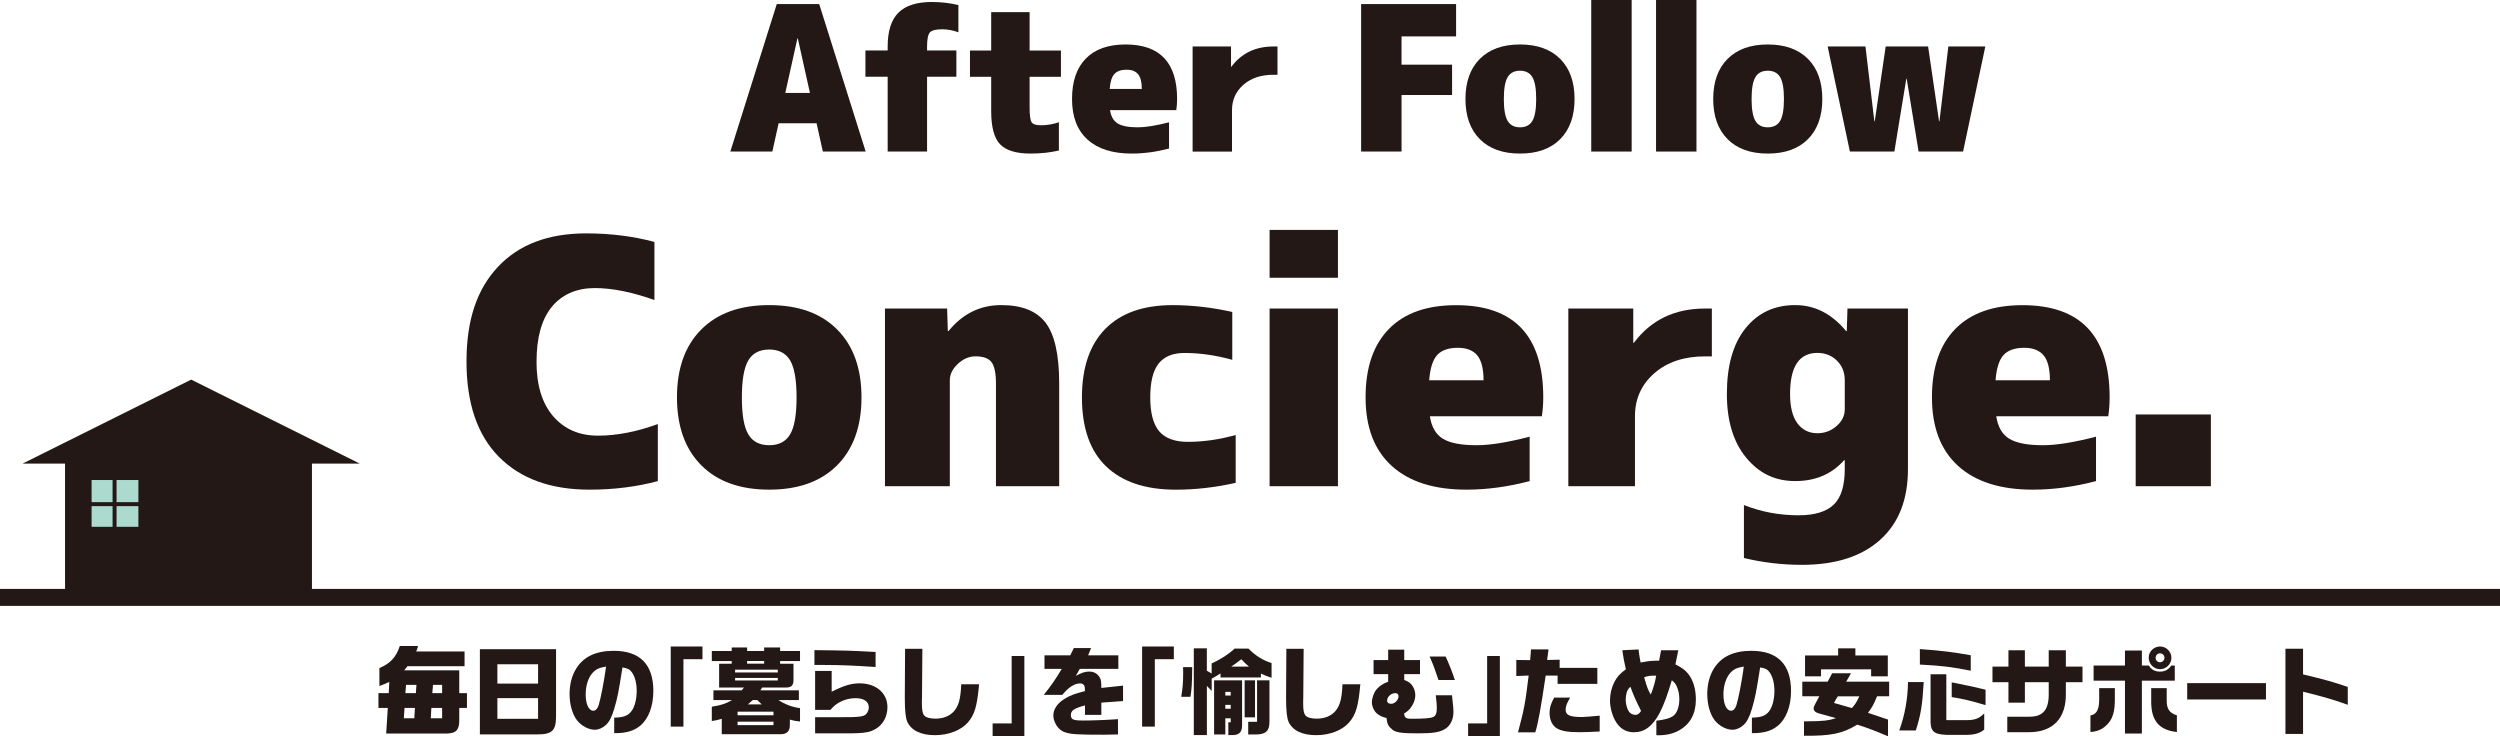 <?xml version="1.0" encoding="UTF-8"?><svg id="_レイヤー_2" xmlns="http://www.w3.org/2000/svg" viewBox="0 0 734.19 216.24"><defs><style>.cls-1{fill:#acdacf;}.cls-1,.cls-2{stroke-width:0px;}.cls-3{fill:none;stroke:#231815;stroke-miterlimit:10;stroke-width:4.99px;}.cls-2{fill:#231815;}</style></defs><g id="top"><path class="cls-2" d="M228.66,36.2l-1.84,8.31h-12.34L228.12,1.19h12.46l13.65,43.32h-12.58l-1.84-8.31h-11.16ZM230.62,27.3h7.24l-3.56-16.02h-.12l-3.56,16.02Z"/><path class="cls-2" d="M273.75.59c2.61,0,5.18.3,7.71.89v8.01c-1.58-.59-3.17-.89-4.75-.89-1.86,0-3.07.31-3.62.92-.55.61-.83,1.99-.83,4.12v1.19h8.61v7.71h-8.61v21.96h-11.57v-21.96h-6.53v-7.71h6.53v-1.19c0-4.51,1.05-7.81,3.15-9.91,2.1-2.1,5.4-3.15,9.91-3.15Z"/><path class="cls-2" d="M302.66,45.1c-4.23,0-7.22-.91-8.96-2.73-1.74-1.82-2.61-5.06-2.61-9.73v-10.09h-6.23v-7.71h6.23V3.56h11.28v11.28h9.2v7.71h-9.2v8.9c0,2.37.2,3.86.59,4.45.4.59,1.29.89,2.67.89,1.86,0,3.64-.3,5.34-.89v8.31c-2.61.59-5.38.89-8.31.89Z"/><path class="cls-2" d="M325.99,32.34c.28,1.86,1.03,3.17,2.25,3.92,1.23.75,3.18,1.13,5.88,1.13,2.33,0,5.4-.49,9.2-1.48v7.71c-3.76.99-7.42,1.48-10.98,1.48-5.62,0-9.94-1.37-12.97-4.12-3.03-2.75-4.54-6.72-4.54-11.9s1.34-9.1,4.04-11.87c2.69-2.77,6.59-4.15,11.69-4.15,10.09,0,15.13,5.34,15.13,16.02,0,1.07-.08,2.16-.24,3.26h-19.47ZM325.88,26.11h9.44c0-2.02-.37-3.46-1.1-4.33-.73-.87-1.85-1.31-3.35-1.31-1.62,0-2.82.42-3.59,1.25-.77.83-1.24,2.3-1.39,4.39Z"/><path class="cls-2" d="M375.16,21.96h-1.19c-3.64,0-6.58.98-8.81,2.94-2.24,1.96-3.35,4.44-3.35,7.45v12.17h-11.57V13.65h11.28v5.93h.12c2.97-3.96,7.08-5.93,12.34-5.93h1.19v8.31Z"/><path class="cls-2" d="M426.44,18.99v8.9h-14.84v16.62h-11.87V1.19h27.89v9.5h-16.02v8.31h14.84Z"/><path class="cls-2" d="M434.58,17.3c2.81-2.83,6.75-4.24,11.81-4.24s9,1.42,11.81,4.24c2.81,2.83,4.21,6.76,4.21,11.78s-1.41,8.95-4.21,11.78c-2.81,2.83-6.75,4.24-11.81,4.24s-9-1.41-11.81-4.24c-2.81-2.83-4.21-6.76-4.21-11.78s1.4-8.95,4.21-11.78ZM442.77,35.52c.75,1.25,1.96,1.87,3.62,1.87s2.87-.62,3.62-1.87c.75-1.25,1.13-3.39,1.13-6.44s-.38-5.19-1.13-6.44c-.75-1.25-1.96-1.87-3.62-1.87s-2.87.62-3.62,1.87c-.75,1.25-1.13,3.39-1.13,6.44s.38,5.19,1.13,6.44Z"/><path class="cls-2" d="M467.31,44.51V0h11.87v44.51h-11.87Z"/><path class="cls-2" d="M486.34,44.51V0h11.87v44.51h-11.87Z"/><path class="cls-2" d="M507.34,17.3c2.81-2.83,6.75-4.24,11.81-4.24s9,1.42,11.81,4.24c2.81,2.83,4.21,6.76,4.21,11.78s-1.41,8.95-4.21,11.78c-2.81,2.83-6.75,4.24-11.81,4.24s-9-1.41-11.81-4.24c-2.81-2.83-4.21-6.76-4.21-11.78s1.4-8.95,4.21-11.78ZM515.53,35.52c.75,1.25,1.96,1.87,3.62,1.87s2.87-.62,3.62-1.87c.75-1.25,1.13-3.39,1.13-6.44s-.38-5.19-1.13-6.44c-.75-1.25-1.96-1.87-3.62-1.87s-2.87.62-3.62,1.87c-.75,1.25-1.13,3.39-1.13,6.44s.38,5.19,1.13,6.44Z"/><path class="cls-2" d="M569.45,35.61h.12l2.61-21.96h10.86l-6.53,30.86h-13.06l-3.5-21.36h-.12l-3.5,21.36h-13.06l-6.53-30.86h11.1l2.61,21.96h.12l3.21-21.96h12.46l3.21,21.96Z"/><line class="cls-3" y1="175.44" x2="734.19" y2="175.44"/><path class="cls-2" d="M113.88,207.91h-2.74v-4.35h3.02l.17-3.3c-1.44.65-1.69.76-2.91,1.21v-5.28c3.19-1.33,4.89-3.16,5.99-6.47h5.37c-.23.79-.28.9-.56,1.61h14.21v4.32h-16.75l-.99,1.21h16.18v6.69h2.26v4.35h-2.26v3.14c.11,3.22-.82,4.32-3.64,4.38h-17.82l.48-7.51ZM121.68,210.93l.17-3.02h-3.05l-.2,3.02h3.08ZM122.13,203.56l.17-2.43h-3.05l-.2,2.43h3.08ZM129.84,210.93v-3.02h-3.16l-.17,3.02h3.33ZM129.84,203.56v-2.43h-2.68l-.2,2.43h2.88Z"/><path class="cls-2" d="M140.93,190.65h22.37v19.69c0,4.21-1.13,5.34-5.54,5.34h-16.83v-25.02ZM158.02,200.76v-5.68h-11.95v5.68h11.95ZM158.02,211.1v-6.07h-11.95v6.07h11.95Z"/><path class="cls-2" d="M180.37,210.76c2.71-.08,3.95-.51,4.97-1.78,1.02-1.21,1.64-3.56,1.64-6.1,0-2.2-.48-4.07-1.36-5.37-.59-.88-1.3-1.27-2.82-1.5-1.1,7.03-1.47,8.95-2.37,12-.76,2.57-1.5,4.01-2.54,4.94-.93.85-2.12,1.36-3.22,1.36-1.84,0-3.95-1.16-5.25-2.82-1.33-1.75-2.15-4.63-2.15-7.65,0-2.77.65-5.39,1.89-7.4,2.15-3.56,5.82-5.31,11.07-5.31,7.71,0,11.64,3.98,11.64,11.81,0,4.46-1.44,8.22-3.9,10.22-1.84,1.5-4.07,2.15-7.34,2.15h-.25v-4.55ZM175.79,207.17c.59-1.86,1.61-7.03,2.2-11.41-1.98.31-2.94.73-3.93,1.81-1.3,1.41-2.06,3.78-2.06,6.38,0,2.82.9,4.77,2.23,4.77.68,0,1.21-.54,1.55-1.55Z"/><path class="cls-2" d="M196.98,189.86h9.32v3.73h-5.59v19.8h-3.73v-23.53Z"/><path class="cls-2" d="M211.95,211.1c-1.33.4-1.53.42-2.91.65v-4.21c2.63-.4,4.15-.88,5.96-1.95h-5.48v-2.85h8.28l.68-.82h-7.29v-7h3.7v-.79h-5.85v-2.94h5.85v-1.04h4.52v1.04h5v-1.04h4.69v1.04h5.85v2.94h-5.85v.79h3.93v4.6c.03,1.72-.54,2.34-2.12,2.4h-7.09l-.51.82h11.3v2.85h-5.99c1.69,1.19,4.32,2.17,6.33,2.37v3.93c-1.41-.14-1.64-.2-2.99-.56v1.61c.03,1.72-.88,2.65-2.57,2.68h-17.43v-4.52ZM228.42,197.48v-.82h-12.54v.82h12.54ZM228.42,199.83v-.73h-12.54v.73h12.54ZM227.15,210.05v-1.04h-10.54v1.04h10.54ZM227.15,212.96v-1.02h-10.54v1.02h10.54ZM224.41,194.91v-.79h-5v.79h5ZM223.7,206.86l-1.3-1.27h-1.33l-1.44,1.27h4.07Z"/><path class="cls-2" d="M242.26,195.28h-3.08v-4.35c9.86.11,10.48.14,17.96.54v4.41c-6.83-.45-10.48-.59-14.88-.59ZM239.38,210.62h6.27c4.66,0,4.86,0,5.9-.08,1.81-.14,2.46-.37,2.94-.96.42-.56.65-1.21.65-1.86,0-1.69-1.44-2.68-3.87-2.68-1.89,0-3.78.56-5.31,1.55-.71.45-1.19.88-2.09,1.89h-4.49v-11.44h4.86v6.1c3.73-1.86,5.76-2.46,8.22-2.46,4.8,0,8.16,2.85,8.16,6.98,0,2.88-1.38,5.31-3.76,6.58-1.24.68-2.51.96-4.94,1.07-1.19.06-2.09.06-6.24.06h-6.3v-4.75Z"/><path class="cls-2" d="M266.43,211.89c-.48-1.04-.71-3.28-.71-6.95l.08-14.4h5.08l-.11,14.32-.03,1.02v.68c0,1.84.17,2.85.59,3.45.51.68,1.69,1.04,3.39,1.04,2.37,0,4.29-.79,5.56-2.32,1.3-1.58,1.84-3.67,2.01-7.77h5.25c-.59,6.44-1.3,8.9-3.28,11.18-1.98,2.32-5.71,3.76-9.66,3.76-4.18,0-7-1.38-8.19-4.01Z"/><path class="cls-2" d="M291.51,212.45h5.59v-19.8h3.73v23.53h-9.32v-3.73Z"/><path class="cls-2" d="M312.9,215.11c-1.47-.48-2.57-1.58-3.19-3.19-.25-.62-.37-1.21-.37-1.84,0-1.84,1.27-3.67,3.5-4.97,1.5-.9,2.71-1.36,5.79-2.15,0-.93-.06-1.33-.23-1.64-.23-.4-.65-.62-1.16-.62-1.67,0-3.47,1.13-5.25,3.36h-5.45c2.26-2.85,3.42-4.52,5.28-7.63h-5.08v-3.98h7.57l1.04-2.12h5.06l-.85,2.12h8.87v3.98h-11.33l-1.16,2.06c1.78-.96,2.74-1.27,3.93-1.27,1.41,0,2.51.65,3.16,1.84.31.62.4,1.19.4,2.97l6.38-.68v4.52l-6.38.48v3.59h-4.8v-2.77c-3.16.82-4.15,1.5-4.15,2.82s.73,1.61,3.56,1.61,6.64-.14,10.28-.4v4.49c-2,.06-2.77.08-4.12.08-7.63,0-9.66-.11-11.3-.68Z"/><path class="cls-2" d="M335.41,189.86h9.32v3.73h-5.59v19.8h-3.73v-23.53Z"/><path class="cls-2" d="M347.47,197.99c0-.56,0-1.04-.03-2.06h2.68c-.03,4.66-.14,6.38-.51,8.7h-2.71c.42-2.54.56-4.07.56-6.64ZM350.58,190.4h3.84v6.58l1.41.82v-2.97c2.51-1.1,5.31-2.91,6.72-4.35h4.1c2.03,2.09,4.29,3.47,6.78,4.24v4.32c-1.52-.51-1.75-.59-3.13-1.24v1.16h-11.86v-1.19c-1.13.71-1.33.82-2.6,1.55v3.59l-1.41-1.47v14.43h-3.84v-25.48ZM360.72,212.11h.71v-1.16h-1.58v4.75h-3.3v-15.9h8.22v12.79c.08,2.29-.68,3.22-2.63,3.28h-1.41v-3.76ZM361.43,204.26v-1.07h-1.58v1.07h1.58ZM361.43,208.13v-1.13h-1.58v1.13h1.58ZM366.79,195.76c-1.07-.9-1.47-1.3-2.23-2.15-1.72,1.3-1.92,1.44-2.99,2.15h5.23ZM365.52,199.8h3.05v10.87h-3.05v-10.87ZM366.57,211.97h2.6v-12.17h3.64v12c.06,2.77-.99,3.84-3.81,3.9h-2.43v-3.73Z"/><path class="cls-2" d="M378.4,211.89c-.48-1.04-.71-3.28-.71-6.95l.08-14.4h5.08l-.11,14.32-.03,1.02v.68c0,1.84.17,2.85.59,3.45.51.68,1.7,1.04,3.39,1.04,2.37,0,4.29-.79,5.56-2.32,1.3-1.58,1.84-3.67,2-7.77h5.25c-.59,6.44-1.3,8.9-3.28,11.18-1.98,2.32-5.71,3.76-9.66,3.76-4.18,0-7-1.38-8.19-4.01Z"/><path class="cls-2" d="M408.94,214.29c-1.24-.99-1.58-1.67-1.75-3.42-1.36-.34-2.15-.73-2.94-1.44-.82-.76-1.36-2.03-1.36-3.16,0-1.27.59-2.91,1.36-3.81.88-1.02,1.98-1.75,3.42-2.26v-2.23h-4.29v-4.12h4.29v-3.05h4.72v3.05h4.63v4.12h-4.63v1.72c1.41.54,2,.99,2.57,1.98.45.73.68,1.61.68,2.51,0,1.36-.62,2.82-1.67,4.07-.37.42-.56.59-1.64,1.33.2,1.21.59,1.5,2.12,1.5,3.73,0,5.65-.14,6.44-.51.76-.34,1.07-1.13,1.07-2.68,0-.71-.06-1.5-.31-3.7h4.77c.42,3.87.42,3.98.42,4.94,0,2.17-.9,4.01-2.49,4.97-1.55.96-3.56,1.27-7.94,1.27-4.77,0-6.44-.25-7.49-1.07ZM410.72,204.46c0-.56-.37-.9-.96-.9-1.24,0-2.4,1.07-2.4,2.23,0,.37.28.73.62.82.25.06.45.08.59.08,1.04,0,2.15-1.13,2.15-2.23ZM422.05,198.56l-.79-2.29c-.23-.65-.65-1.75-1.41-3.47h4.69c.88,1.81,2.12,5,2.71,6.89h-4.8c-.2-.56-.34-.93-.4-1.13Z"/><path class="cls-2" d="M431.15,212.45h5.59v-19.8h3.73v23.53h-9.32v-3.73Z"/><path class="cls-2" d="M448.94,198.39l-3.64.14v-4.72l4.07.06.25-3.16h5.14l-.4,3.11,3.67-.08v2.4h11.07v4.69h-11.67v-2.43h-3.5c-1.38,9.41-2.29,14.35-3.05,16.66h-5.08c1.78-6.67,2.12-8.39,3.13-16.66ZM457.16,213.87c-1.33-.85-2.09-2.49-2.09-4.52,0-1.52.34-2.63,1.36-4.49h4.69c-.99,1.67-1.33,2.6-1.33,3.56,0,1.61,1.24,2.15,4.8,2.15.76,0,2.49-.14,5.2-.4v4.66c-2.99.14-4.41.2-5.93.2-3.42,0-5.37-.34-6.69-1.16Z"/><path class="cls-2" d="M486.43,215.9v-4.24c2.68-.34,3.9-.71,4.89-1.36,1.16-.82,1.86-2.68,1.86-4.97,0-1.38-.28-2.8-.82-3.87-.31-.68-.59-1.02-1.38-1.69-1.33,4.49-2.49,7.57-3.62,9.69-2.06,3.84-4.43,5.59-7.51,5.59-2.49,0-4.35-1.21-5.62-3.64-.9-1.72-1.41-3.78-1.41-5.68s.45-3.81,1.27-5.42c.82-1.55,1.58-2.43,3.39-3.76-.51-2.23-.73-3.39-1.04-5.59l4.77-.23c.17,1.41.25,2.09.59,3.84,2.68-.48,2.91-.51,5.45-.56l.57-3.05h5.06l-.85,4.15c1.98,1.02,2.88,1.67,3.81,2.85,1.41,1.78,2.2,4.43,2.2,7.43,0,4.29-1.69,7.34-5.06,9.18-1.67.9-3.64,1.36-5.9,1.36-.14,0-.37,0-.65-.03ZM481.94,208.78c-1.69-3.39-2.23-4.63-3.13-7.12-.73.79-.9,1.04-1.13,1.89-.17.68-.25,1.33-.25,1.95,0,1.1.34,2.46.82,3.28.4.71,1.19,1.16,1.98,1.16.71,0,1.13-.28,1.72-1.16ZM486.38,198.42c-1.89,0-2.4.06-3.53.48.88,3.08,1.16,3.81,1.95,5.08.82-2.09,1.3-3.81,1.58-5.56Z"/><path class="cls-2" d="M514.49,210.76c2.71-.08,3.95-.51,4.97-1.78,1.02-1.21,1.64-3.56,1.64-6.1,0-2.2-.48-4.07-1.36-5.37-.59-.88-1.3-1.27-2.83-1.5-1.1,7.03-1.47,8.95-2.37,12-.76,2.57-1.5,4.01-2.54,4.94-.93.85-2.12,1.36-3.22,1.36-1.84,0-3.95-1.16-5.25-2.82-1.33-1.75-2.15-4.63-2.15-7.65,0-2.77.65-5.39,1.89-7.4,2.15-3.56,5.82-5.31,11.07-5.31,7.71,0,11.64,3.98,11.64,11.81,0,4.46-1.44,8.22-3.9,10.22-1.84,1.5-4.07,2.15-7.34,2.15h-.25v-4.55ZM509.92,207.17c.59-1.86,1.61-7.03,2.2-11.41-1.98.31-2.94.73-3.93,1.81-1.3,1.41-2.06,3.78-2.06,6.38,0,2.82.9,4.77,2.23,4.77.68,0,1.21-.54,1.55-1.55Z"/><path class="cls-2" d="M545.41,212.82c-4.32,2.63-7.71,3.33-15.62,3.25v-4.24h1.1c4.26,0,6.24-.23,8.28-.93-2.71-.73-3.05-.85-3.67-1.02-1.64-.42-1.86-.51-2.37-.85-.31-.23-.51-.59-.51-.99,0-.31.17-.76.48-1.33.71-1.3.9-1.67,1.19-2.23h-5v-4.29h7.46l1.3-2.46h5.54l-1.41,2.46h12.62v4.29h-3.56c-.9,2.26-1.41,3.22-2.66,4.86l5.88,1.98v4.91c-3.47-1.5-6.58-2.68-9.04-3.42ZM530.1,192.49h9.72v-2.09h5.06v2.09h9.52v6.13h-4.89v-2.06h-14.72v2.06h-4.69v-6.13ZM546.06,204.49h-6.33c-.54.85-.62.99-1.13,1.95,2.26.62,3.13.88,5.25,1.5.96-1.04,1.33-1.64,2.2-3.45Z"/><path class="cls-2" d="M560.35,200.31h4.6c-.42,6.95-.85,9.57-2.32,14.21h-4.86c1.64-4.49,2.49-9.29,2.57-14.21ZM563.82,195.17v-4.55c6.47.48,9.55.85,14.94,1.81v4.55c-5.23-1.07-8.61-1.5-14.94-1.81ZM566.96,211.13v-13.11h4.63v13.47h5.93c2.46,0,3.7-.48,5.2-1.98v4.77c-1.41,1.07-2.77,1.5-5.08,1.53h-5.88c-3.98-.14-4.91-1.05-4.8-4.69ZM573.17,204.71v-4.32c6.02,1.21,6.72,1.36,9.94,2.15v4.55c-3.7-1.16-6.98-1.92-9.94-2.37Z"/><path class="cls-2" d="M589.49,210.48h6.38c4.1.06,5.85-2.01,5.79-6.81v-3.33h-7v6.02h-4.83v-6.02h-4.69v-4.58h4.69v-4.8h4.83v4.8h7v-4.8h5.03v4.8h4.89v4.58h-4.89v3.3c.14,7.23-3.78,11.38-10.73,11.38h-6.47v-4.55Z"/><path class="cls-2" d="M613.91,210.11c1.72-.28,2.51-1.61,2.57-4.38v-3.64h4.6v3.42c0,2.85-.48,4.89-1.44,6.27-1.41,2.01-3.33,3.08-5.73,3.19v-4.86ZM624.05,199.89h-9.21v-4.43h9.21v-4.41h4.97v4.41h2.06c.68,1.19,1.81,1.78,3.25,1.78s2.51-.59,3.33-1.78h1.02v4.43h-9.66v15.53h-4.97v-15.53ZM631.02,193.16c0-1.84,1.5-3.3,3.39-3.3,1.78,0,3.28,1.53,3.28,3.33s-1.5,3.33-3.33,3.33-3.33-1.5-3.33-3.36ZM631.76,206.21v-4.12h4.55v3.76c0,2.34.88,3.62,2.99,4.21v4.91c-5.17-.54-7.51-3.28-7.54-8.76ZM635.65,193.16c0-.71-.59-1.3-1.33-1.3-.68,0-1.27.59-1.27,1.33s.59,1.3,1.3,1.3,1.3-.59,1.3-1.33Z"/><path class="cls-2" d="M642.33,200.62h23.13v4.8h-23.13v-4.8Z"/><path class="cls-2" d="M671.18,190.51h5.17v7.54c6.58,1.58,8.98,2.26,13.13,3.7v5.23c-3.78-1.38-7.34-2.43-13.13-3.84v12.4h-5.17v-25.02Z"/><path class="cls-2" d="M157.56,106.16c0,6.96,1.64,12.33,4.92,16.11,3.28,3.78,7.66,5.67,13.15,5.67s11.41-1.14,17.56-3.41v16.76c-6.22,1.67-12.91,2.51-20.07,2.51-11.37,0-20.24-3.21-26.59-9.63-6.36-6.42-9.53-15.76-9.53-28s3.08-21.24,9.23-27.8c6.15-6.56,14.79-9.83,25.89-9.83,7.16,0,13.85.84,20.07,2.51v17.06c-6.56-2.34-12.41-3.51-17.56-3.51s-9.53,1.82-12.54,5.47c-3.01,3.65-4.52,9.02-4.52,16.11Z"/><path class="cls-2" d="M205.93,96.78c4.75-4.78,11.41-7.18,19.97-7.18s15.22,2.39,19.97,7.18c4.75,4.78,7.13,11.42,7.13,19.92s-2.38,15.14-7.13,19.92c-4.75,4.78-11.41,7.18-19.97,7.18s-15.22-2.39-19.97-7.18c-4.75-4.78-7.12-11.42-7.12-19.92s2.37-15.14,7.12-19.92ZM219.78,127.59c1.27,2.11,3.31,3.16,6.12,3.16s4.85-1.05,6.12-3.16c1.27-2.11,1.91-5.74,1.91-10.89s-.64-8.78-1.91-10.89c-1.27-2.11-3.31-3.16-6.12-3.16s-4.85,1.05-6.12,3.16c-1.27,2.11-1.91,5.74-1.91,10.89s.63,8.78,1.91,10.89Z"/><path class="cls-2" d="M278.96,142.79h-19.07v-52.18h18.26l.2,6.62h.2c4.15-5.08,9.3-7.63,15.45-7.63s10.45,1.74,13.1,5.22c2.64,3.48,3.96,9.43,3.96,17.86v30.11h-18.57v-30.11c0-3.08-.44-5.18-1.3-6.32-.87-1.14-2.44-1.71-4.72-1.71-1.87,0-3.6.74-5.17,2.21-1.57,1.47-2.36,3.08-2.36,4.82v31.11Z"/><path class="cls-2" d="M317.74,116.7c0-8.76,2.29-15.47,6.87-20.12,4.58-4.65,11.16-6.97,19.72-6.97,5.75,0,11.61.67,17.56,2.01v14.05c-4.82-1.34-9.5-2.01-14.05-2.01-3.41,0-5.94,1.04-7.58,3.11-1.64,2.07-2.46,5.39-2.46,9.94s.89,7.95,2.66,9.99c1.77,2.04,4.57,3.06,8.38,3.06,4.55,0,9.23-.67,14.05-2.01v14.05c-5.96,1.34-11.81,2.01-17.56,2.01-8.9,0-15.72-2.27-20.47-6.82-4.75-4.55-7.12-11.31-7.12-20.27Z"/><path class="cls-2" d="M372.85,81.57v-14.05h20.07v14.05h-20.07ZM372.85,142.79v-52.18h20.07v52.18h-20.07Z"/><path class="cls-2" d="M419.92,122.22c.47,3.15,1.74,5.35,3.81,6.62,2.07,1.27,5.38,1.91,9.93,1.91,3.95,0,9.13-.84,15.56-2.51v13.05c-6.36,1.67-12.54,2.51-18.57,2.51-9.5,0-16.81-2.32-21.93-6.97-5.12-4.65-7.68-11.36-7.68-20.12s2.27-15.39,6.82-20.07c4.55-4.68,11.14-7.02,19.77-7.02,17.06,0,25.59,9.03,25.59,27.1,0,1.81-.13,3.65-.4,5.52h-32.92ZM419.72,111.68h15.96c0-3.41-.62-5.85-1.86-7.33-1.24-1.47-3.13-2.21-5.67-2.21-2.74,0-4.77.7-6.07,2.11s-2.09,3.88-2.36,7.43Z"/><path class="cls-2" d="M502.73,104.66h-2.01c-6.16,0-11.12,1.66-14.9,4.97-3.78,3.31-5.67,7.51-5.67,12.59v20.57h-19.57v-52.18h19.07v10.04h.2c5.02-6.69,11.97-10.04,20.87-10.04h2.01v14.05Z"/><path class="cls-2" d="M541.56,135.16c-3.61,4.08-8.4,6.12-14.35,6.12s-10.62-2.29-14.4-6.87c-3.78-4.58-5.67-10.82-5.67-18.72,0-8.29,1.82-14.72,5.47-19.27,3.65-4.55,8.51-6.82,14.6-6.82,5.75,0,10.74,2.54,14.95,7.63h.2l.2-6.62h17.76v47.17c0,8.96-2.73,15.89-8.18,20.77-5.45,4.88-13.1,7.33-22.93,7.33-5.82,0-11.51-.67-17.06-2.01v-15.55c5.08,2.01,10.44,3.01,16.06,3.01,4.68,0,8.11-1.04,10.29-3.11,2.17-2.07,3.26-5.55,3.26-10.44v-2.61h-.2ZM525.7,115.69c0,3.81.72,6.69,2.16,8.63,1.44,1.94,3.39,2.91,5.87,2.91,2.14,0,4.01-.7,5.62-2.11,1.61-1.4,2.41-3.04,2.41-4.92v-8.53c0-2.34-.77-4.27-2.31-5.77-1.54-1.51-3.45-2.26-5.72-2.26-5.35,0-8.03,4.01-8.03,12.04Z"/><path class="cls-2" d="M586.25,122.22c.47,3.15,1.74,5.35,3.81,6.62,2.07,1.27,5.38,1.91,9.93,1.91,3.95,0,9.13-.84,15.56-2.51v13.05c-6.36,1.67-12.54,2.51-18.57,2.51-9.5,0-16.81-2.32-21.93-6.97-5.12-4.65-7.68-11.36-7.68-20.12s2.27-15.39,6.82-20.07c4.55-4.68,11.14-7.02,19.77-7.02,17.06,0,25.59,9.03,25.59,27.1,0,1.81-.13,3.65-.4,5.52h-32.92ZM586.05,111.68h15.96c0-3.41-.62-5.85-1.86-7.33-1.24-1.47-3.13-2.21-5.67-2.21-2.74,0-4.77.7-6.07,2.11s-2.09,3.88-2.36,7.43Z"/><path class="cls-2" d="M627.2,142.79v-21.07h22.08v21.07h-22.08Z"/><rect class="cls-2" x="19.1" y="130.85" width="72.51" height="42.2"/><polygon class="cls-2" points="56.14 111.48 6.65 136.14 105.64 136.14 56.14 111.48"/><rect class="cls-1" x="26.9" y="140.97" width="13.74" height="13.74"/><rect class="cls-2" x="33.06" y="139.25" width="1.17" height="17.5"/><rect class="cls-2" x="32.96" y="139.3" width="1.17" height="17.5" transform="translate(181.6 114.51) rotate(90)"/></g></svg>